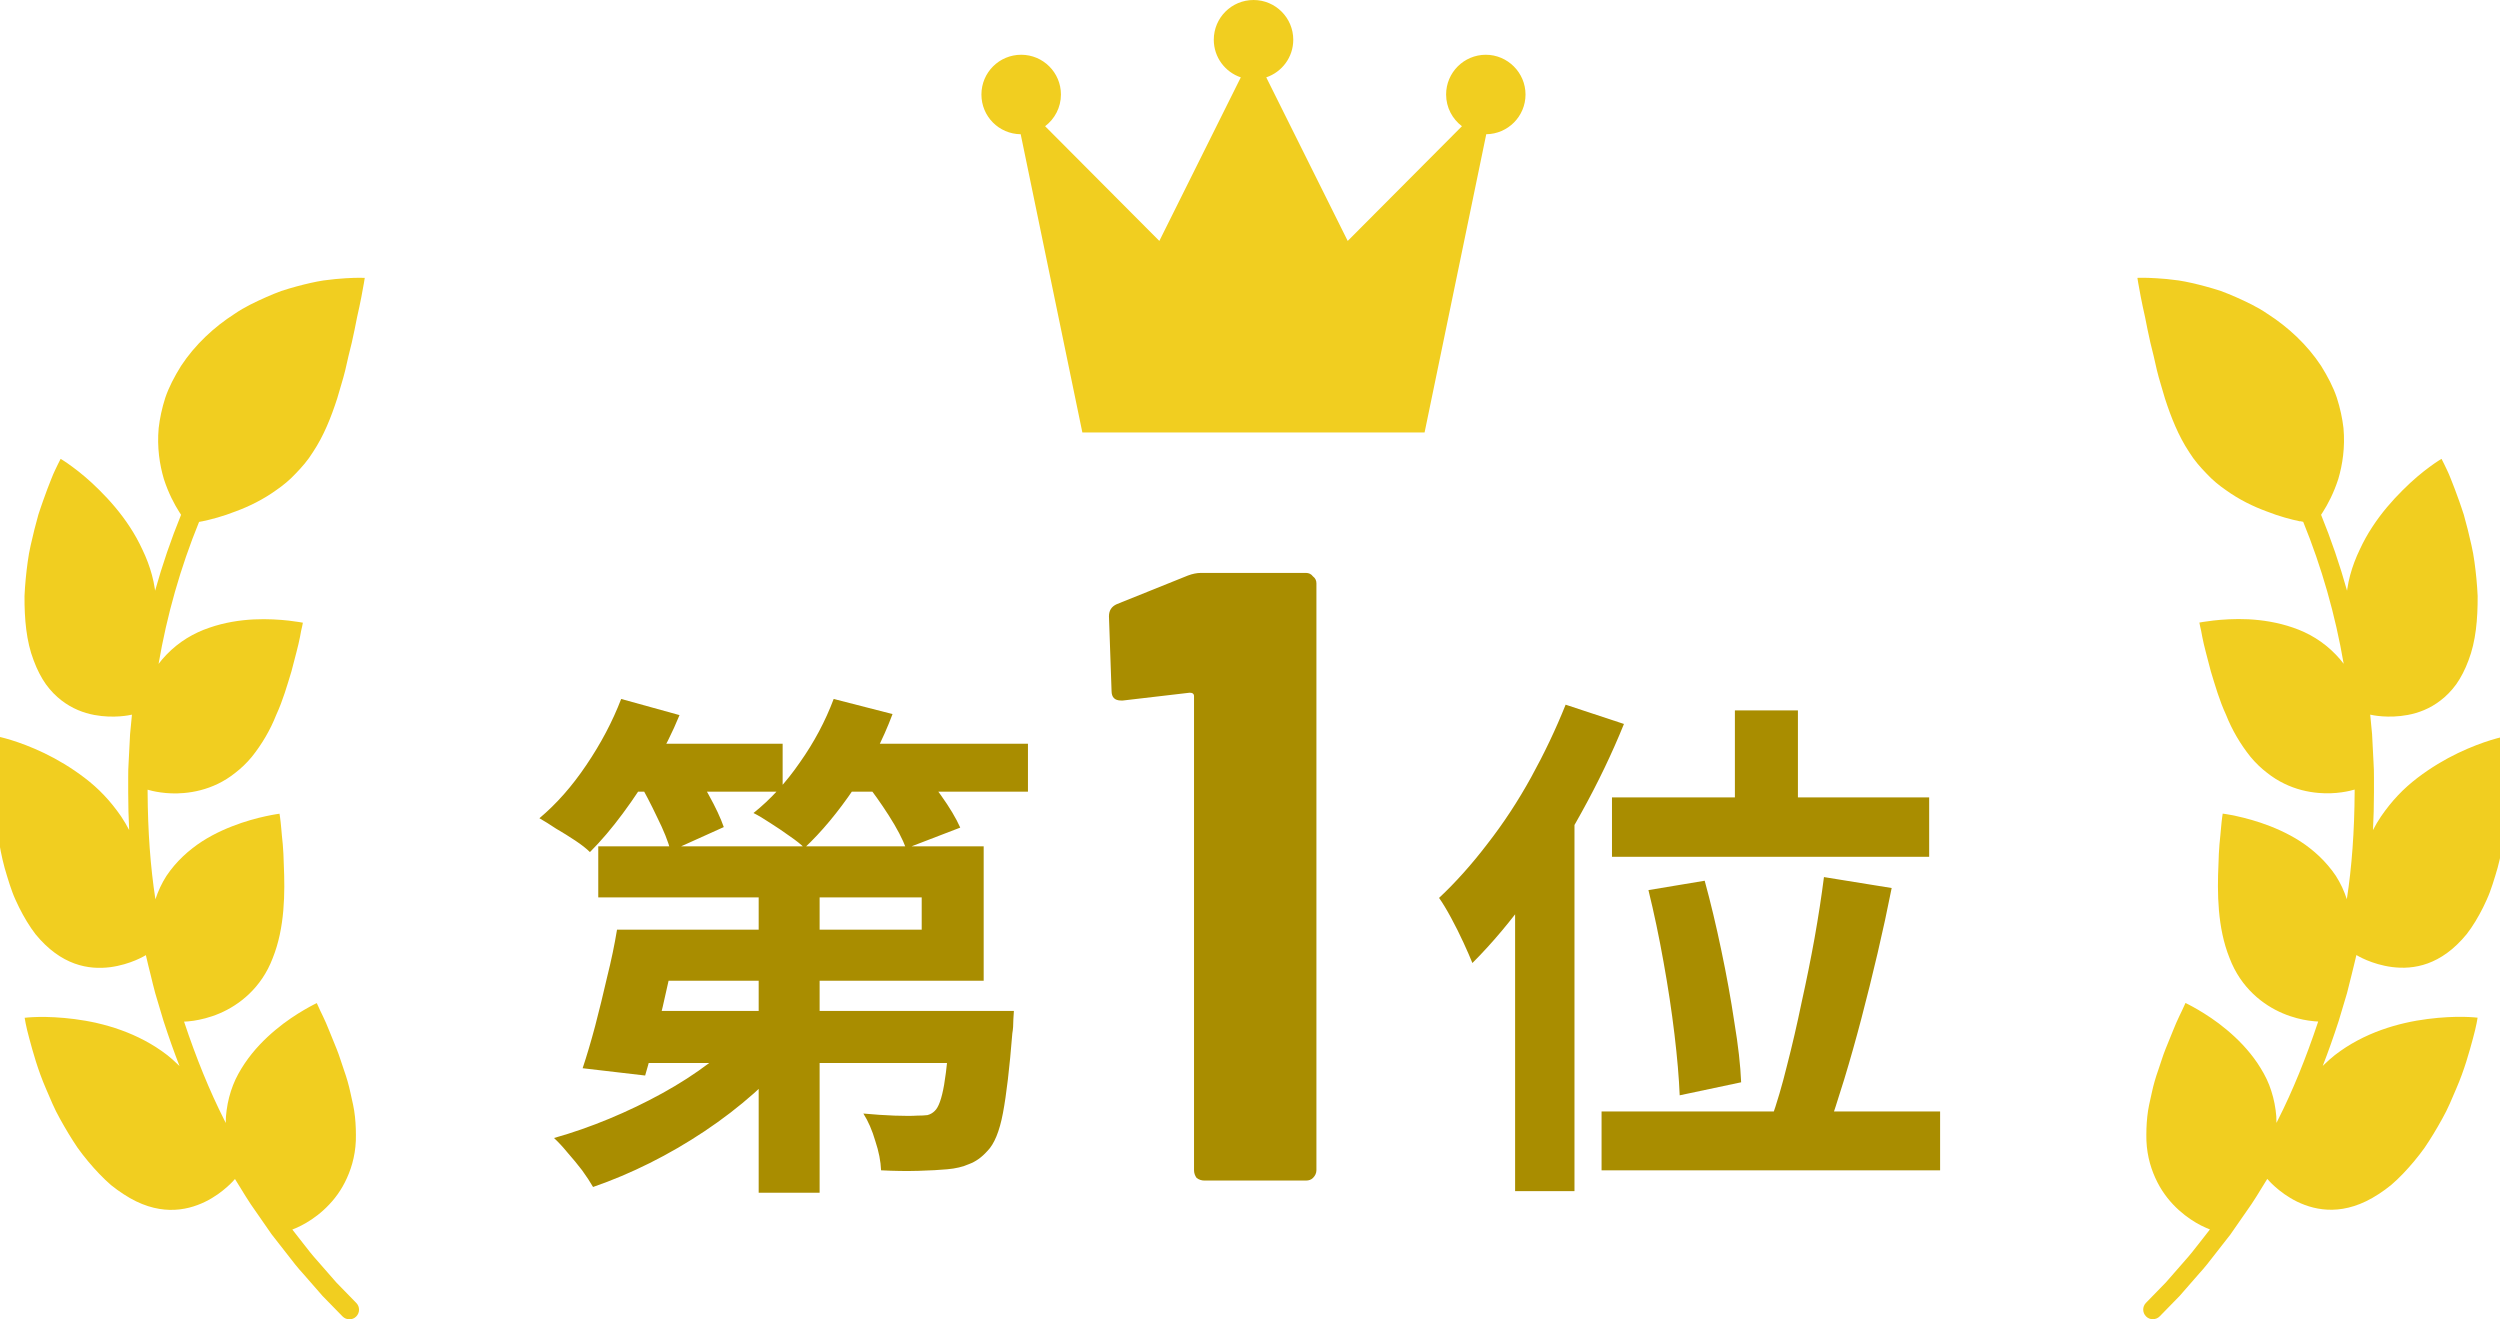 <svg width="72" height="38" viewBox="0 0 72 38" fill="none" xmlns="http://www.w3.org/2000/svg">
<g clip-path="url(#clip0_74_21226)">
<path d="M42.793 1.577C42.161 1.577 41.648 2.089 41.648 2.722C41.648 3.096 41.828 3.426 42.104 3.635L38.814 6.939L36.468 2.228C36.921 2.075 37.246 1.648 37.246 1.145C37.246 0.513 36.734 0 36.102 0C35.469 0 34.957 0.512 34.957 1.145C34.957 1.648 35.282 2.076 35.735 2.228L33.389 6.939L30.099 3.635C30.375 3.426 30.555 3.096 30.555 2.722C30.555 2.09 30.043 1.577 29.41 1.577C28.777 1.577 28.265 2.089 28.265 2.722C28.265 3.354 28.77 3.859 29.396 3.866L31.172 12.455H41.028L42.804 3.866C43.429 3.859 43.935 3.349 43.935 2.722C43.935 2.095 43.422 1.577 42.79 1.577H42.793Z" fill="#F1CE20"/>
<path d="M18.775 26.775H26.545V25.845H17.23V24.375H28.33V28.245H18.775V26.775ZM17.77 26.775H19.585C19.485 27.245 19.375 27.735 19.255 28.245C19.145 28.755 19.03 29.245 18.91 29.715C18.8 30.185 18.69 30.605 18.58 30.975L16.78 30.765C16.9 30.405 17.02 30 17.14 29.55C17.26 29.09 17.375 28.62 17.485 28.14C17.605 27.66 17.7 27.205 17.77 26.775ZM18.415 29.115H27.85V30.615H17.965L18.415 29.115ZM27.385 29.115H29.2C29.2 29.115 29.195 29.195 29.185 29.355C29.185 29.515 29.175 29.65 29.155 29.76C29.075 30.76 28.985 31.525 28.885 32.055C28.785 32.585 28.635 32.95 28.435 33.15C28.275 33.33 28.1 33.455 27.91 33.525C27.73 33.605 27.52 33.655 27.28 33.675C27.07 33.695 26.795 33.71 26.455 33.72C26.115 33.73 25.755 33.725 25.375 33.705C25.365 33.445 25.31 33.165 25.21 32.865C25.12 32.555 25.005 32.29 24.865 32.07C25.185 32.1 25.485 32.12 25.765 32.13C26.055 32.14 26.27 32.14 26.41 32.13C26.53 32.13 26.63 32.125 26.71 32.115C26.79 32.095 26.86 32.055 26.92 31.995C27.03 31.895 27.12 31.645 27.19 31.245C27.26 30.835 27.325 30.2 27.385 29.34V29.115ZM21.85 24.72H23.605V34.35H21.85V24.72ZM21.49 29.655L22.885 30.27C22.545 30.69 22.155 31.095 21.715 31.485C21.275 31.875 20.8 32.24 20.29 32.58C19.78 32.92 19.255 33.225 18.715 33.495C18.175 33.765 17.63 33.995 17.08 34.185C17 34.045 16.895 33.885 16.765 33.705C16.635 33.535 16.495 33.365 16.345 33.195C16.205 33.025 16.075 32.885 15.955 32.775C16.485 32.625 17.015 32.44 17.545 32.22C18.075 32 18.585 31.755 19.075 31.485C19.565 31.215 20.015 30.925 20.425 30.615C20.845 30.305 21.2 29.985 21.49 29.655ZM17.815 21.42H22.54V22.8H17.815V21.42ZM23.785 21.42H29.605V22.8H23.785V21.42ZM17.89 20.13L19.57 20.595C19.37 21.085 19.125 21.575 18.835 22.065C18.555 22.545 18.255 23 17.935 23.43C17.625 23.85 17.31 24.22 16.99 24.54C16.89 24.44 16.75 24.33 16.57 24.21C16.39 24.09 16.205 23.975 16.015 23.865C15.835 23.745 15.675 23.645 15.535 23.565C16.025 23.155 16.475 22.645 16.885 22.035C17.305 21.415 17.64 20.78 17.89 20.13ZM24.01 20.13L25.705 20.565C25.425 21.315 25.055 22.03 24.595 22.71C24.135 23.39 23.66 23.96 23.17 24.42C23.07 24.32 22.925 24.205 22.735 24.075C22.555 23.945 22.37 23.82 22.18 23.7C22 23.58 21.84 23.485 21.7 23.415C22.19 23.025 22.635 22.54 23.035 21.96C23.445 21.38 23.77 20.77 24.01 20.13ZM18.385 22.5L19.81 21.9C20.01 22.19 20.21 22.52 20.41 22.89C20.61 23.25 20.755 23.56 20.845 23.82L19.315 24.51C19.245 24.24 19.115 23.915 18.925 23.535C18.745 23.155 18.565 22.81 18.385 22.5ZM24.895 22.5L26.365 21.96C26.605 22.24 26.85 22.555 27.1 22.905C27.35 23.255 27.535 23.565 27.655 23.835L26.095 24.435C25.995 24.165 25.83 23.85 25.6 23.49C25.37 23.13 25.135 22.8 24.895 22.5Z" fill="#A98D00"/>
<path d="M49.965 20.46H51.78V23.97H49.965V20.46ZM46.425 22.965H55.56V24.675H46.425V22.965ZM47.475 25.635L49.095 25.365C49.265 25.985 49.425 26.655 49.575 27.375C49.725 28.085 49.85 28.775 49.95 29.445C50.06 30.105 50.125 30.68 50.145 31.17L48.375 31.545C48.355 31.045 48.305 30.46 48.225 29.79C48.145 29.12 48.04 28.425 47.91 27.705C47.78 26.975 47.635 26.285 47.475 25.635ZM52.53 25.26L54.48 25.575C54.36 26.185 54.225 26.81 54.075 27.45C53.925 28.09 53.77 28.715 53.61 29.325C53.45 29.935 53.285 30.52 53.115 31.08C52.945 31.63 52.785 32.125 52.635 32.565L51.015 32.22C51.175 31.77 51.325 31.26 51.465 30.69C51.615 30.11 51.755 29.505 51.885 28.875C52.025 28.245 52.15 27.625 52.26 27.015C52.37 26.395 52.46 25.81 52.53 25.26ZM46.125 32.01H55.875V33.705H46.125V32.01ZM45.09 20.295L46.77 20.85C46.43 21.69 46.025 22.535 45.555 23.385C45.095 24.225 44.595 25.02 44.055 25.77C43.525 26.51 42.975 27.165 42.405 27.735C42.345 27.585 42.26 27.39 42.15 27.15C42.04 26.91 41.92 26.67 41.79 26.43C41.66 26.19 41.545 26 41.445 25.86C41.925 25.41 42.39 24.89 42.84 24.3C43.3 23.71 43.72 23.07 44.1 22.38C44.48 21.69 44.81 20.995 45.09 20.295ZM43.635 24.435L45.345 22.725V22.74V34.305H43.635V24.435Z" fill="#A98D00"/>
<path d="M5.821 15.015C6.074 14.962 6.419 14.873 6.789 14.727C7.171 14.586 7.576 14.389 7.958 14.114C8.154 13.979 8.343 13.824 8.514 13.64C8.69 13.458 8.867 13.259 9.014 13.019C9.325 12.55 9.535 12.02 9.711 11.477C9.788 11.198 9.878 10.935 9.944 10.659C9.977 10.523 10.008 10.386 10.037 10.251C10.071 10.121 10.103 9.992 10.132 9.865C10.191 9.612 10.238 9.362 10.283 9.139C10.333 8.921 10.374 8.722 10.407 8.554C10.473 8.216 10.505 8.003 10.505 8.003C10.505 8.003 10.299 7.992 9.948 8.014C9.772 8.025 9.56 8.044 9.317 8.077C9.079 8.114 8.82 8.174 8.538 8.25C8.397 8.288 8.251 8.332 8.102 8.38C7.957 8.433 7.81 8.494 7.66 8.56C7.363 8.693 7.044 8.841 6.758 9.038C6.167 9.416 5.619 9.924 5.215 10.537C5.022 10.847 4.864 11.15 4.761 11.453C4.663 11.757 4.602 12.051 4.57 12.327C4.519 12.888 4.599 13.388 4.719 13.795C4.852 14.207 5.025 14.529 5.164 14.747C5.181 14.775 5.199 14.801 5.215 14.826C4.924 15.54 4.675 16.27 4.467 17.012C4.464 16.99 4.46 16.968 4.457 16.945C4.438 16.82 4.412 16.693 4.377 16.564C4.308 16.307 4.214 16.062 4.102 15.83C3.995 15.599 3.875 15.382 3.74 15.177C3.474 14.768 3.159 14.409 2.865 14.118C2.576 13.827 2.296 13.599 2.088 13.447C1.882 13.293 1.746 13.215 1.746 13.215C1.746 13.215 1.72 13.27 1.67 13.366C1.625 13.464 1.549 13.606 1.48 13.787C1.407 13.969 1.323 14.187 1.237 14.433C1.195 14.556 1.148 14.686 1.105 14.822C1.067 14.959 1.029 15.101 0.991 15.249C0.921 15.545 0.839 15.856 0.798 16.18C0.753 16.503 0.721 16.835 0.706 17.163C0.702 17.824 0.757 18.469 0.969 19.018C1.07 19.291 1.19 19.52 1.323 19.708C1.461 19.899 1.614 20.051 1.77 20.171C2.081 20.412 2.413 20.534 2.715 20.591C3.281 20.697 3.743 20.595 3.8 20.582C3.79 20.684 3.78 20.785 3.771 20.886L3.746 21.145L3.704 21.966C3.695 22.096 3.691 22.234 3.692 22.397V22.813C3.692 23.19 3.702 23.553 3.72 23.906C3.652 23.774 3.575 23.642 3.487 23.511C3.334 23.29 3.173 23.088 2.998 22.904C2.824 22.719 2.636 22.554 2.441 22.405C2.048 22.105 1.65 21.871 1.277 21.691C0.905 21.512 0.565 21.389 0.32 21.313C0.074 21.237 -0.081 21.208 -0.081 21.208C-0.081 21.208 -0.113 21.441 -0.144 21.824C-0.16 22.018 -0.163 22.248 -0.163 22.506C-0.163 22.762 -0.159 23.047 -0.14 23.346C-0.083 23.944 0.004 24.607 0.203 25.231C0.249 25.388 0.301 25.543 0.356 25.694C0.41 25.844 0.482 25.991 0.549 26.131C0.69 26.413 0.846 26.675 1.022 26.904C1.765 27.812 2.557 27.932 3.173 27.855C3.765 27.777 4.178 27.522 4.201 27.508C4.222 27.603 4.244 27.7 4.268 27.793C4.292 27.888 4.315 27.983 4.339 28.078C4.381 28.253 4.423 28.427 4.472 28.608L4.71 29.405C4.858 29.86 5.01 30.291 5.17 30.702C5.151 30.684 5.133 30.665 5.113 30.648C5.022 30.558 4.925 30.473 4.821 30.39C3.979 29.738 2.981 29.457 2.15 29.35C1.736 29.297 1.379 29.284 1.121 29.288C0.865 29.293 0.71 29.312 0.71 29.312C0.71 29.312 0.743 29.546 0.846 29.917C0.947 30.289 1.086 30.808 1.328 31.364C1.448 31.642 1.565 31.936 1.727 32.22C1.884 32.505 2.055 32.791 2.239 33.062C2.431 33.329 2.643 33.581 2.861 33.809C2.971 33.923 3.082 34.03 3.197 34.13C3.317 34.226 3.439 34.315 3.562 34.394C4.539 35.037 5.355 34.879 5.906 34.612C6.182 34.478 6.397 34.311 6.545 34.179C6.675 34.064 6.751 33.974 6.767 33.955L6.779 33.974C6.83 34.056 6.88 34.138 6.931 34.22C7.023 34.372 7.12 34.529 7.224 34.685L7.813 35.534C7.813 35.534 7.819 35.543 7.822 35.547L8.279 36.132C8.423 36.32 8.573 36.513 8.735 36.688L9.278 37.31C9.278 37.31 9.285 37.318 9.288 37.322L9.865 37.913C9.919 37.968 9.99 37.996 10.063 37.996C10.137 37.996 10.204 37.97 10.257 37.917C10.366 37.81 10.369 37.635 10.261 37.525L9.689 36.938L9.146 36.317C8.995 36.151 8.859 35.976 8.715 35.79L8.419 35.411C8.467 35.394 8.559 35.355 8.678 35.295C8.854 35.205 9.085 35.062 9.313 34.855C9.541 34.649 9.765 34.383 9.932 34.052C10.101 33.72 10.229 33.318 10.248 32.857C10.254 32.628 10.248 32.39 10.223 32.159C10.2 31.925 10.144 31.704 10.094 31.477C10.046 31.25 9.982 31.031 9.908 30.823C9.834 30.615 9.775 30.406 9.698 30.217C9.541 29.843 9.417 29.503 9.301 29.269C9.246 29.151 9.196 29.059 9.17 28.991C9.139 28.925 9.123 28.889 9.123 28.889C9.123 28.889 8.982 28.955 8.761 29.084C8.543 29.212 8.239 29.405 7.936 29.66C7.63 29.915 7.313 30.233 7.051 30.621C6.922 30.814 6.798 31.028 6.712 31.252C6.625 31.476 6.561 31.717 6.527 31.974C6.508 32.099 6.501 32.222 6.502 32.342C6.488 32.314 6.473 32.286 6.46 32.257C6.034 31.414 5.654 30.482 5.301 29.423C5.354 29.422 5.451 29.416 5.578 29.397C5.774 29.367 6.04 29.307 6.323 29.186C6.881 28.949 7.527 28.459 7.854 27.594C8.205 26.721 8.21 25.714 8.173 24.89C8.167 24.684 8.16 24.491 8.144 24.317C8.129 24.143 8.107 23.986 8.1 23.856C8.078 23.594 8.05 23.435 8.05 23.435C8.05 23.435 7.897 23.454 7.648 23.508C7.401 23.562 7.058 23.651 6.684 23.798C6.309 23.944 5.898 24.149 5.537 24.434C5.354 24.577 5.18 24.74 5.02 24.927C4.941 25.021 4.865 25.119 4.795 25.224C4.726 25.329 4.668 25.439 4.612 25.555C4.56 25.669 4.514 25.784 4.476 25.9C4.331 24.961 4.258 23.95 4.251 22.814V22.743C4.372 22.779 4.785 22.886 5.297 22.839C5.603 22.813 5.945 22.735 6.28 22.572C6.448 22.49 6.614 22.387 6.773 22.26C6.938 22.133 7.101 21.98 7.25 21.8C7.54 21.439 7.786 21.021 7.954 20.592C8.15 20.168 8.273 19.729 8.393 19.338C8.494 18.943 8.592 18.598 8.64 18.343C8.652 18.279 8.663 18.222 8.672 18.171C8.684 18.121 8.693 18.079 8.701 18.043C8.716 17.973 8.723 17.934 8.723 17.934C8.723 17.934 8.571 17.903 8.318 17.874C8.066 17.846 7.709 17.82 7.31 17.839C6.914 17.859 6.469 17.925 6.027 18.079C5.579 18.231 5.158 18.478 4.798 18.851C4.715 18.937 4.637 19.027 4.567 19.12C4.808 17.714 5.197 16.346 5.733 15.031C5.761 15.025 5.79 15.021 5.821 15.014V15.015Z" fill="#F1CE20"/>
<path d="M66.241 15.015C65.988 14.962 65.643 14.873 65.273 14.726C64.891 14.586 64.486 14.389 64.104 14.114C63.908 13.979 63.719 13.824 63.548 13.639C63.372 13.458 63.195 13.259 63.047 13.019C62.737 12.55 62.527 12.02 62.351 11.477C62.273 11.198 62.184 10.934 62.118 10.659C62.085 10.523 62.054 10.386 62.025 10.251C61.991 10.121 61.959 9.992 61.93 9.865C61.871 9.612 61.824 9.362 61.779 9.139C61.729 8.921 61.688 8.722 61.655 8.554C61.589 8.216 61.557 8.002 61.557 8.002C61.557 8.002 61.763 7.992 62.114 8.014C62.29 8.024 62.502 8.043 62.745 8.077C62.983 8.114 63.242 8.174 63.524 8.25C63.665 8.288 63.811 8.332 63.96 8.38C64.105 8.433 64.251 8.494 64.402 8.56C64.699 8.693 65.018 8.841 65.303 9.038C65.894 9.416 66.443 9.923 66.847 10.536C67.04 10.847 67.198 11.149 67.3 11.452C67.398 11.757 67.46 12.051 67.492 12.327C67.543 12.887 67.463 13.388 67.343 13.794C67.21 14.207 67.037 14.529 66.898 14.747C66.881 14.775 66.863 14.801 66.847 14.826C67.138 15.54 67.387 16.27 67.595 17.012C67.597 16.99 67.602 16.968 67.605 16.945C67.624 16.82 67.65 16.693 67.685 16.564C67.754 16.307 67.848 16.062 67.96 15.83C68.067 15.598 68.187 15.382 68.322 15.177C68.588 14.768 68.903 14.409 69.197 14.118C69.486 13.827 69.766 13.598 69.974 13.446C70.18 13.293 70.316 13.215 70.316 13.215C70.316 13.215 70.342 13.269 70.392 13.366C70.437 13.464 70.513 13.606 70.582 13.787C70.655 13.969 70.739 14.187 70.825 14.432C70.867 14.555 70.914 14.685 70.957 14.822C70.995 14.959 71.033 15.101 71.071 15.249C71.141 15.544 71.223 15.856 71.264 16.179C71.309 16.503 71.341 16.835 71.356 17.162C71.36 17.824 71.305 18.469 71.093 19.018C70.992 19.291 70.872 19.519 70.739 19.708C70.601 19.898 70.448 20.05 70.292 20.17C69.981 20.412 69.649 20.533 69.347 20.59C68.781 20.697 68.319 20.595 68.262 20.582C68.272 20.684 68.282 20.785 68.291 20.886L68.316 21.145L68.358 21.966C68.367 22.096 68.371 22.233 68.37 22.397V22.813C68.37 23.19 68.36 23.553 68.342 23.906C68.409 23.774 68.487 23.642 68.575 23.511C68.728 23.29 68.889 23.088 69.064 22.903C69.238 22.719 69.426 22.554 69.621 22.404C70.014 22.105 70.412 21.87 70.785 21.691C71.157 21.512 71.496 21.389 71.742 21.313C71.988 21.237 72.143 21.208 72.143 21.208C72.143 21.208 72.175 21.44 72.206 21.824C72.225 22.015 72.23 22.245 72.228 22.503C72.228 22.759 72.224 23.044 72.205 23.342C72.147 23.941 72.061 24.603 71.862 25.228C71.815 25.385 71.764 25.54 71.709 25.691C71.654 25.841 71.583 25.988 71.516 26.128C71.375 26.41 71.219 26.672 71.043 26.9C70.3 27.809 69.508 27.929 68.892 27.851C68.3 27.774 67.887 27.519 67.864 27.505C67.843 27.6 67.821 27.696 67.796 27.79C67.773 27.885 67.75 27.98 67.726 28.075C67.684 28.249 67.641 28.423 67.593 28.605L67.355 29.402C67.207 29.857 67.055 30.287 66.895 30.698C66.914 30.681 66.932 30.662 66.952 30.644C67.043 30.555 67.14 30.47 67.243 30.387C68.086 29.734 69.084 29.453 69.915 29.347C70.329 29.294 70.686 29.281 70.944 29.285C71.2 29.29 71.355 29.309 71.355 29.309C71.355 29.309 71.322 29.543 71.219 29.914C71.118 30.286 70.979 30.805 70.737 31.361C70.617 31.639 70.5 31.933 70.338 32.217C70.181 32.502 70.01 32.788 69.826 33.058C69.634 33.326 69.422 33.578 69.204 33.806C69.094 33.92 68.983 34.027 68.867 34.126C68.748 34.223 68.626 34.312 68.503 34.391C67.526 35.033 66.709 34.875 66.159 34.609C65.883 34.474 65.668 34.308 65.52 34.176C65.39 34.06 65.314 33.971 65.298 33.952L65.286 33.971C65.235 34.053 65.185 34.135 65.134 34.217C65.042 34.369 64.945 34.526 64.841 34.682L64.251 35.531C64.251 35.531 64.246 35.54 64.243 35.544L63.786 36.129C63.642 36.316 63.492 36.51 63.33 36.685L62.787 37.307C62.787 37.307 62.78 37.314 62.777 37.319L62.2 37.91C62.146 37.965 62.075 37.993 62.001 37.993C61.928 37.993 61.861 37.967 61.808 37.914C61.699 37.807 61.696 37.632 61.804 37.522L62.376 36.935L62.919 36.314C63.069 36.148 63.206 35.973 63.35 35.787L63.646 35.408C63.598 35.39 63.505 35.352 63.387 35.292C63.211 35.202 62.98 35.058 62.752 34.852C62.524 34.646 62.3 34.379 62.133 34.049C61.963 33.717 61.836 33.314 61.817 32.853C61.811 32.625 61.817 32.387 61.842 32.156C61.865 31.922 61.921 31.701 61.971 31.474C62.019 31.247 62.083 31.028 62.157 30.82C62.231 30.612 62.29 30.403 62.367 30.214C62.524 29.84 62.648 29.5 62.764 29.266C62.819 29.148 62.869 29.055 62.895 28.988C62.926 28.922 62.942 28.886 62.942 28.886C62.942 28.886 63.083 28.952 63.303 29.08C63.522 29.209 63.826 29.402 64.129 29.657C64.434 29.911 64.752 30.23 65.014 30.618C65.142 30.811 65.267 31.025 65.353 31.248C65.439 31.472 65.504 31.714 65.538 31.971C65.557 32.096 65.564 32.218 65.562 32.339C65.577 32.311 65.592 32.283 65.605 32.254C66.031 31.411 66.411 30.479 66.764 29.42C66.711 29.418 66.614 29.412 66.487 29.393C66.291 29.364 66.025 29.304 65.742 29.183C65.183 28.946 64.538 28.456 64.211 27.591C63.859 26.718 63.855 25.711 63.892 24.887C63.898 24.681 63.905 24.488 63.921 24.314C63.935 24.14 63.958 23.983 63.965 23.853C63.987 23.591 64.014 23.432 64.014 23.432C64.014 23.432 64.168 23.451 64.417 23.505C64.664 23.559 65.007 23.648 65.381 23.794C65.755 23.941 66.167 24.145 66.528 24.431C66.711 24.574 66.885 24.737 67.044 24.924C67.124 25.017 67.2 25.116 67.27 25.221C67.339 25.326 67.397 25.436 67.453 25.552C67.505 25.666 67.551 25.781 67.589 25.897C67.734 24.957 67.807 23.947 67.814 22.811V22.739C67.693 22.776 67.28 22.883 66.768 22.836C66.462 22.81 66.12 22.732 65.785 22.568C65.617 22.486 65.451 22.384 65.292 22.257C65.126 22.13 64.964 21.977 64.815 21.797C64.525 21.436 64.279 21.017 64.111 20.589C63.915 20.165 63.792 19.726 63.672 19.335C63.571 18.94 63.473 18.595 63.425 18.34C63.413 18.276 63.401 18.219 63.393 18.168C63.381 18.118 63.372 18.075 63.364 18.04C63.349 17.97 63.342 17.93 63.342 17.93C63.342 17.93 63.494 17.9 63.747 17.871C63.998 17.843 64.355 17.816 64.755 17.835C65.151 17.856 65.596 17.922 66.038 18.075C66.486 18.227 66.907 18.475 67.267 18.848C67.35 18.934 67.428 19.023 67.498 19.117C67.257 17.711 66.868 16.343 66.332 15.028C66.304 15.022 66.275 15.018 66.244 15.01L66.241 15.015Z" fill="#F1CE20"/>
<path d="M34.213 16.575C34.346 16.525 34.471 16.5 34.588 16.5H37.613C37.696 16.5 37.763 16.533 37.813 16.6C37.88 16.65 37.913 16.717 37.913 16.8V33.7C37.913 33.783 37.88 33.858 37.813 33.925C37.763 33.975 37.696 34 37.613 34H34.688C34.605 34 34.53 33.975 34.463 33.925C34.413 33.858 34.388 33.783 34.388 33.7V20.05C34.388 19.983 34.346 19.95 34.263 19.95L32.338 20.175H32.288C32.105 20.175 32.013 20.083 32.013 19.9L31.938 17.75C31.938 17.583 32.013 17.467 32.163 17.4L34.213 16.575Z" fill="#A98D00"/>
</g>
<defs>
<clipPath id="clip0_74_21226">
<rect width="72" height="38" fill="white"/>
</clipPath>
</defs>
</svg>
